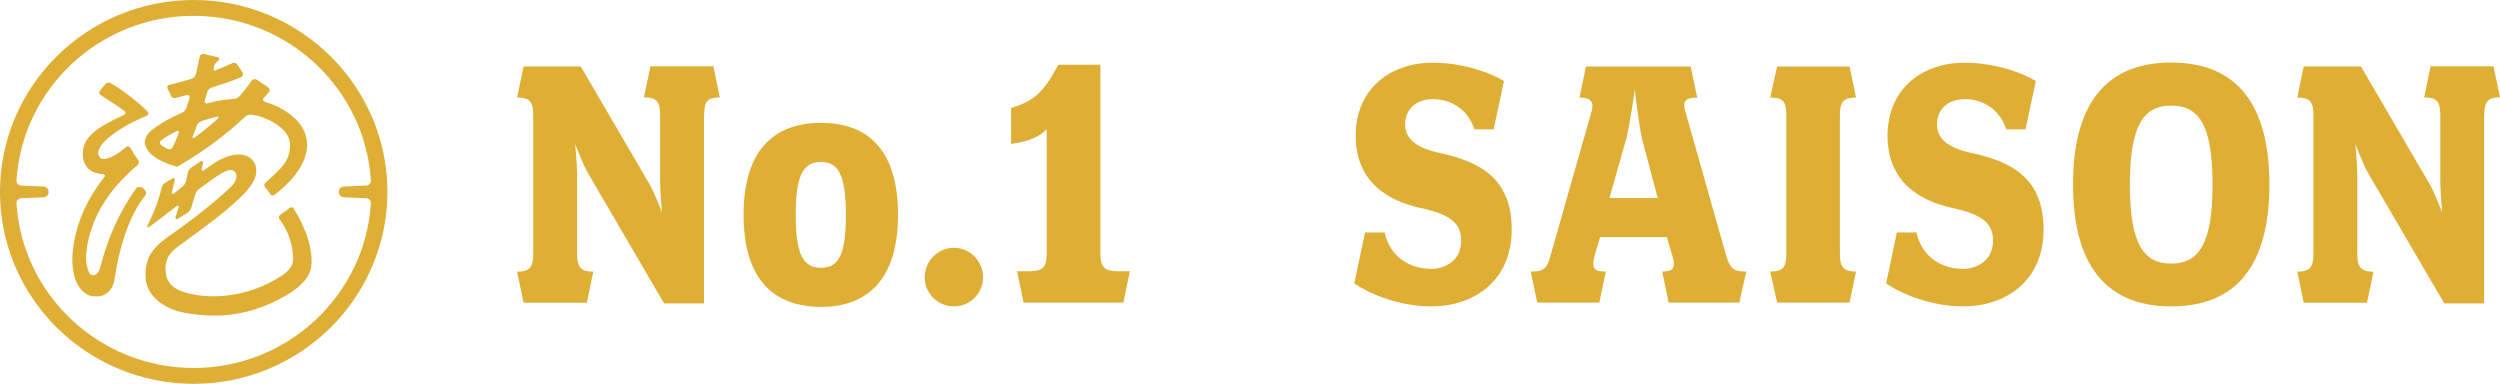 <svg width="723" height="111" viewBox="0 0 723 111" fill="none" xmlns="http://www.w3.org/2000/svg">
<path d="M56.017 0C25.1 0 0 24.911 0 55.5C0 86.089 25.1 111 56.017 111C86.934 111 112.034 86.089 112.034 55.5C112.034 24.911 86.888 0 56.017 0ZM56.017 106.421C28.81 106.421 6.458 85.356 4.764 58.797C4.718 58.019 5.359 57.332 6.138 57.332L12.596 57.057C13.42 57.057 14.062 56.37 14.062 55.546V55.454C14.062 54.63 13.42 53.989 12.596 53.943L6.138 53.668C5.359 53.668 4.718 52.981 4.764 52.203C6.458 25.644 28.764 4.579 56.017 4.579C83.27 4.579 105.576 25.644 107.271 52.203C107.317 52.981 106.675 53.668 105.897 53.668L99.438 53.943C98.614 53.943 97.973 54.63 97.973 55.454V55.546C97.973 56.37 98.614 57.011 99.438 57.057L105.897 57.332C106.675 57.332 107.317 58.019 107.271 58.797C105.576 85.356 83.224 106.421 56.017 106.421ZM40.948 54.309C40.49 53.897 39.803 53.989 39.436 54.447C37.559 56.965 32.2 64.75 29.085 77.022C28.169 80.594 26.154 79.678 25.833 78.9C25.238 77.572 24.642 76.061 25.009 72.672C26.383 60.033 35.497 51.654 37.33 49.959C38.2 49.043 39.162 48.265 39.803 47.715C40.261 47.349 40.307 46.662 39.94 46.204C39.436 45.563 38.841 44.739 38.52 44.144L37.742 42.816C37.467 42.312 36.78 42.22 36.368 42.587L35.177 43.548C33.803 44.693 31.055 46.25 29.589 45.975C29.405 45.975 28.993 45.838 28.581 45.014C28.306 44.464 28.306 43.915 28.581 43.273C29.818 39.977 36.459 36.084 40.352 34.39L42.414 33.474C42.917 33.245 43.055 32.65 42.688 32.283C38.429 28.025 33.894 25.14 32.016 24.041C31.467 23.72 30.825 23.904 30.413 24.361L28.948 26.147C28.581 26.559 28.673 27.246 29.131 27.521C30.596 28.437 33.574 30.314 36.001 32.1C36.413 32.375 36.368 33.016 35.91 33.199C31.925 35.077 25.97 37.779 24.459 41.717C23.772 43.502 23.726 45.7 24.505 47.303C25.604 49.593 27.436 49.959 28.718 50.234C29.085 50.325 29.451 50.371 29.864 50.371C30.276 50.371 30.505 50.829 30.23 51.15C26.612 55.637 22.077 63.01 21.069 72.489C20.199 80.319 23.176 85.036 26.566 85.631C26.795 85.631 27.573 85.769 28.352 85.723C30.23 85.54 32.52 84.441 33.116 80.731C35.406 65.62 40.169 58.751 41.956 56.599C42.368 56.141 42.368 55.454 41.956 54.996C41.635 54.63 41.314 54.355 41.039 54.126L40.948 54.309ZM42.047 41.9C42.734 45.288 48.002 47.212 49.559 47.715L51.208 48.219C51.208 48.219 51.208 48.219 51.254 48.219C59.727 43.365 66.369 38.007 70.903 33.749C71.407 33.291 72.094 33.062 72.735 33.154C75.438 33.566 78.003 34.527 80.384 36.267C82.72 37.962 83.865 39.793 83.865 41.9C83.865 46.571 81.621 48.448 76.72 52.89C76.308 53.256 76.354 53.897 76.766 54.309C77.361 54.859 77.774 55.5 78.048 56.004C78.323 56.462 78.919 56.691 79.331 56.37C81.85 54.493 88.721 48.814 88.812 41.991C88.812 38.42 87.072 35.352 83.545 32.787C81.438 31.276 79.102 30.177 76.583 29.444C76.125 29.307 75.85 28.757 76.216 28.391C76.858 27.704 77.361 27.109 77.728 26.697C78.094 26.239 78.003 25.552 77.499 25.231L74.293 23.079C73.789 22.759 73.147 22.85 72.827 23.308C72.186 24.224 71.04 25.781 69.346 27.75C68.888 28.254 68.246 28.574 67.559 28.62C65.132 28.757 62.613 29.17 59.956 29.902C59.498 30.04 59.04 29.628 59.178 29.17C59.452 28.345 59.681 27.521 59.91 26.697C60.094 26.056 60.597 25.506 61.239 25.323C64.17 24.407 67.193 23.4 69.666 22.346C70.216 22.118 70.445 21.477 70.124 20.973L68.705 18.729C68.384 18.225 67.743 17.996 67.193 18.271C65.453 19.049 63.758 19.782 62.155 20.423C61.88 20.515 61.651 20.24 61.742 20.011C61.788 19.828 61.834 19.599 61.88 19.416C61.926 19.233 61.971 19.004 62.017 18.82C62.155 18.5 62.384 18.134 62.796 17.813C64.17 16.897 62.933 16.531 62.933 16.531H62.704L62.521 16.439L58.994 15.615C58.445 15.478 57.849 15.844 57.758 16.394C57.529 17.447 57.162 19.233 56.658 21.431C56.521 22.072 56.017 22.576 55.376 22.805C52.444 23.674 50.154 24.27 48.918 24.545C48.414 24.636 48.231 25.231 48.46 25.644C48.734 26.147 49.101 26.788 49.33 27.521C49.513 28.07 50.108 28.483 50.658 28.345C51.437 28.162 52.628 27.842 54.093 27.475C54.551 27.338 54.964 27.796 54.826 28.254C54.551 29.215 54.231 30.177 53.91 31.184C53.727 31.826 53.223 32.329 52.628 32.604C48.414 34.436 45.162 36.542 43.696 37.779C41.772 39.427 41.772 41.167 41.956 42.037L42.047 41.9ZM56.887 36.359C57.116 35.718 57.62 35.26 58.261 35.031C59.727 34.527 61.285 34.069 62.842 33.703C63.162 33.611 63.346 34.023 63.117 34.207C61.101 36.038 58.765 37.962 56.154 39.885C55.88 40.068 55.559 39.793 55.697 39.519C56.109 38.465 56.521 37.412 56.933 36.359H56.887ZM46.536 40.663C47.498 39.839 48.963 39.015 51.162 37.87C51.483 37.687 51.849 38.007 51.712 38.374C51.162 39.839 50.612 41.259 49.971 42.541C49.696 43.09 49.055 43.365 48.505 43.09C47.589 42.632 46.856 42.175 46.856 42.175C45.711 41.35 46.536 40.663 46.536 40.663ZM85.056 60.354C84.736 59.85 84.094 59.85 83.636 60.217C82.766 60.995 81.758 61.636 81.071 62.094C80.613 62.369 80.522 63.01 80.842 63.422C82.079 64.979 84.598 68.826 84.781 74.733C84.827 76.748 83.774 78.259 81.071 79.999C71.59 86.043 60.277 86.959 52.582 84.257C50.154 83.387 48.368 81.739 48.002 79.312C47.544 76.427 48.002 73.863 51.299 71.436C61.559 63.926 64.353 61.911 69.163 57.423C73.514 53.348 74.476 50.692 74.018 48.356C73.468 45.471 70.079 42.999 63.712 46.158C62.613 46.708 60.918 47.853 58.949 49.272C58.674 49.501 58.261 49.272 58.307 48.906C58.49 48.173 58.582 47.578 58.719 47.12C58.811 46.708 58.353 46.433 58.032 46.662L55.33 48.494C54.78 48.86 54.414 49.455 54.277 50.142C54.185 50.646 54.048 51.333 53.819 52.295C53.635 52.981 53.269 53.577 52.719 54.035C51.895 54.721 51.07 55.363 50.292 55.958C50.017 56.187 49.605 55.958 49.696 55.637C49.971 54.538 50.337 53.073 50.567 52.111C50.658 51.699 50.246 51.379 49.925 51.562L47.864 52.798C47.269 53.165 46.856 53.714 46.719 54.355C45.666 58.889 44.566 61.087 42.597 65.391C42.459 65.666 42.78 65.895 43.009 65.757L47.544 62.323C48.414 61.682 49.696 60.675 51.162 59.53C51.437 59.346 51.803 59.621 51.666 59.942C51.391 60.812 51.07 61.773 50.75 62.827C50.658 63.193 51.025 63.514 51.345 63.33L54.048 61.636C54.643 61.27 55.055 60.72 55.284 60.079C55.697 58.751 56.063 57.515 56.429 56.324C56.613 55.637 57.071 55.042 57.62 54.63C60.231 52.661 62.659 50.921 64.033 50.142C66.46 48.769 67.239 48.998 68.017 49.822C68.796 50.646 68.384 52.707 66.643 54.172C66.552 54.218 60.368 60.308 49.467 67.864C45.07 70.932 41.589 73.863 42.139 80.64C42.505 84.853 45.895 87.875 49.88 89.478C53.269 90.852 59.956 91.447 64.124 91.218C70.72 90.852 77.132 88.837 83.316 85.082C87.255 82.701 89.911 79.816 90.095 76.381C90.461 69.833 86.568 62.873 85.01 60.446L85.056 60.354Z" fill="#DEAE35"/>
<path d="M203.594 33.426V87.735H192.052L170.112 50.186C168.555 47.53 166.356 41.668 166.356 41.668C166.356 41.668 166.906 47.896 166.906 50.415V73.356C166.906 77.111 167.776 78.577 171.578 78.577L169.7 87.552H151.424L149.546 78.577C153.302 78.577 154.218 77.157 154.218 73.356V33.426C154.218 29.533 153.348 28.205 149.546 28.205L151.424 19.23H167.959L187.563 52.796C189.349 55.681 191.456 61.542 191.456 61.542C191.456 61.542 190.907 55.36 190.907 52.338V33.38C190.907 29.488 190.036 28.16 186.235 28.16L188.113 19.184H206.296L208.174 28.16C204.418 28.16 203.64 29.488 203.64 33.38L203.594 33.426Z" fill="#DEAE35"/>
<path d="M237.444 88.744C223.474 88.744 215.046 80.456 215.046 62.139C215.046 43.822 223.474 35.534 237.444 35.534C251.414 35.534 259.704 43.822 259.704 62.139C259.704 80.456 251.185 88.744 237.444 88.744ZM237.444 46.844C232.451 46.844 230.115 50.37 230.115 62.139C230.115 73.907 232.451 77.433 237.444 77.433C242.436 77.433 244.635 73.907 244.635 62.139C244.635 50.37 242.299 46.844 237.444 46.844Z" fill="#DEAE35"/>
<path d="M275.872 88.609C271.2 88.609 267.445 84.855 267.445 80.184C267.445 75.513 271.2 71.666 275.872 71.666C280.544 71.666 284.3 75.559 284.3 80.184C284.3 84.809 280.544 88.609 275.872 88.609Z" fill="#DEAE35"/>
<path d="M296.024 87.508L294.146 78.441H297.811C301.704 78.441 302.712 77.113 302.712 73.358V37.32C300.925 39.197 298.269 40.846 292.406 41.624V31.23C298.406 29.352 301.475 27.474 306.055 18.728H318.239V73.358C318.239 77.113 319.338 78.441 323.094 78.441H326.758L324.88 87.508H296.024Z" fill="#DEAE35"/>
<path d="M414.058 88.608C403.615 88.608 395.004 84.303 391.661 81.968L394.775 67.223H400.409C402.195 74.962 408.379 77.755 413.921 77.755C417.585 77.755 422.578 75.648 422.578 69.558C422.578 64.567 419.463 62.002 410.715 60.125C402.195 58.247 392.073 53.164 392.073 39.289C392.073 25.414 402.379 18.134 414.333 18.134C423.54 18.134 431.647 21.339 434.944 23.445L431.967 37.412H426.425C424.227 30.864 418.776 28.666 414.471 28.666C409.707 28.666 406.363 31.413 406.363 35.992C406.363 40.205 409.707 42.77 416.119 44.189C427.433 46.616 437.189 51.15 437.189 66.353C437.189 81.555 425.876 88.608 414.013 88.608H414.058Z" fill="#DEAE35"/>
<path d="M482.58 87.51L480.702 78.534C483.68 78.534 484.825 77.664 483.588 73.772L482.031 68.552H462.748L461.19 73.772C460.091 77.985 461.282 78.534 464.396 78.534L462.519 87.51H444.564L442.686 78.534C446.213 78.534 447.358 77.985 448.457 73.772L460.228 32.422C461.007 29.857 460.457 28.209 456.793 28.209L458.671 19.234H488.947L490.825 28.209C487.161 28.209 486.611 29.537 487.39 32.193L499.161 73.772C500.398 77.893 501.497 78.534 505.024 78.534L503.008 87.51H482.58ZM474.794 39.657C473.924 35.764 472.778 25.919 472.778 25.919C472.778 25.919 471.359 35.902 470.443 39.657L465.45 57.287H479.42L474.748 39.657H474.794Z" fill="#DEAE35"/>
<path d="M534.888 87.51H513.956L511.941 78.534C515.834 78.534 516.613 77.115 516.613 73.314V33.429C516.613 29.537 515.834 28.209 511.941 28.209L513.956 19.234H534.888L536.766 28.209C533.01 28.209 532.094 29.537 532.094 33.429V73.314C532.094 77.069 532.964 78.534 536.766 78.534L534.888 87.51Z" fill="#DEAE35"/>
<path d="M567.865 88.608C557.422 88.608 548.811 84.303 545.468 81.968L548.582 67.223H554.216C556.002 74.962 562.186 77.755 567.728 77.755C571.392 77.755 576.385 75.648 576.385 69.558C576.385 64.567 573.27 62.002 564.522 60.125C556.002 58.247 545.88 53.164 545.88 39.289C545.88 25.414 556.185 18.134 568.14 18.134C577.346 18.134 585.454 21.339 588.751 23.445L585.774 37.412H580.232C578.034 30.864 572.583 28.666 568.278 28.666C563.514 28.666 560.17 31.413 560.17 35.992C560.17 40.205 563.514 42.77 569.926 44.189C581.24 46.616 590.996 51.15 590.996 66.353C590.996 81.555 579.683 88.608 567.82 88.608H567.865Z" fill="#DEAE35"/>
<path d="M627.914 88.609C611.196 88.609 599.516 79.084 599.516 53.349C599.516 27.613 611.15 18.089 627.914 18.089C644.678 18.089 656.312 27.613 656.312 53.349C656.312 79.084 644.77 88.609 627.914 88.609ZM627.914 30.544C619.807 30.544 615.96 36.406 615.96 53.395C615.96 70.383 619.853 76.245 627.914 76.245C635.976 76.245 639.869 70.383 639.869 53.395C639.869 36.406 636.113 30.544 627.914 30.544Z" fill="#DEAE35"/>
<path d="M718.42 33.426V87.735H706.877L684.938 50.186C683.38 47.53 681.182 41.668 681.182 41.668C681.182 41.668 681.731 47.896 681.731 50.415V73.356C681.731 77.111 682.602 78.577 686.403 78.577L684.525 87.552H666.25L664.372 78.577C668.128 78.577 669.044 77.157 669.044 73.356V33.426C669.044 29.533 668.174 28.205 664.372 28.205L666.25 19.23H682.785L702.389 52.796C704.175 55.681 706.282 61.542 706.282 61.542C706.282 61.542 705.732 55.36 705.732 52.338V33.38C705.732 29.488 704.862 28.16 701.06 28.16L702.938 19.184H721.122L723 28.16C719.244 28.16 718.465 29.488 718.465 33.38L718.42 33.426Z" fill="#DEAE35"/>
</svg>

